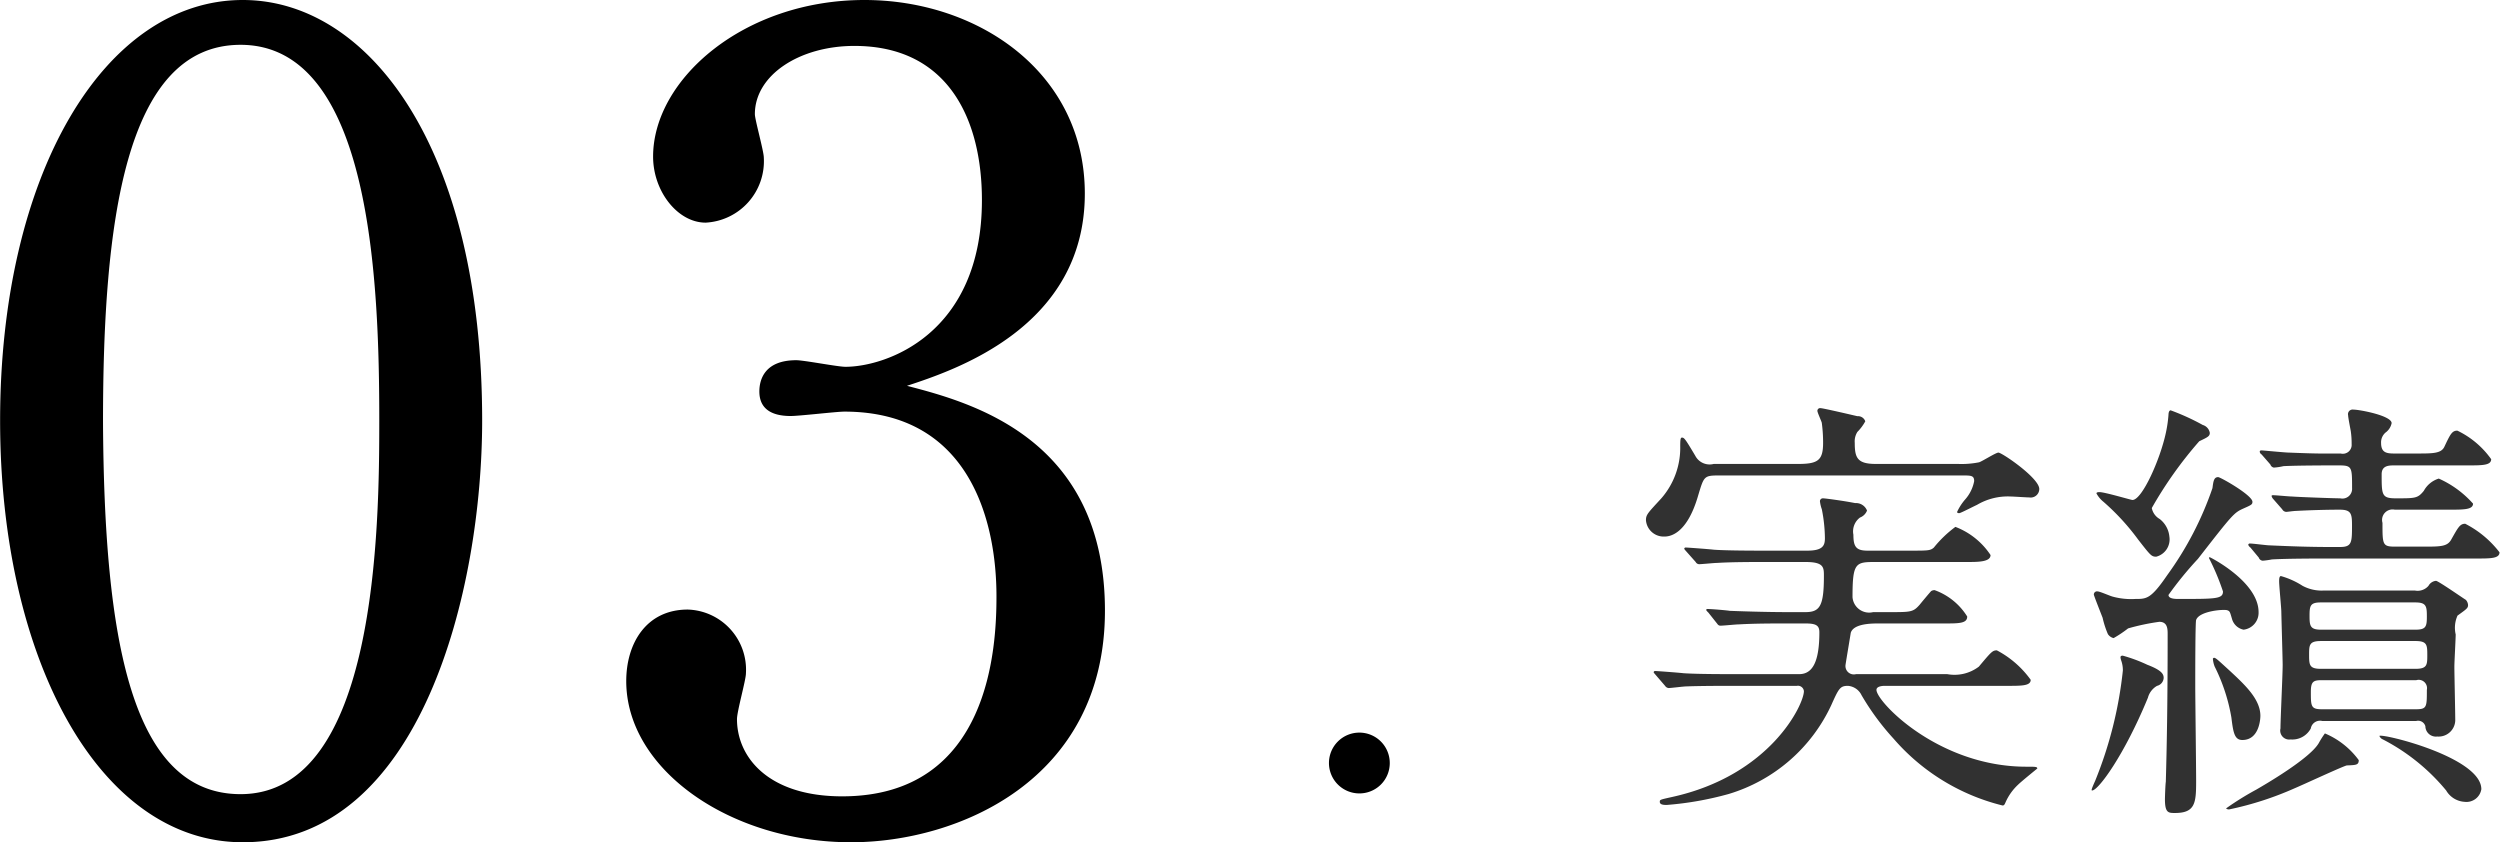 <svg id="label_feature03.svg" xmlns="http://www.w3.org/2000/svg" width="136.656" height="46.03" viewBox="0 0 136.656 46.03">
  <defs>
    <style>
      .cls-1 {
        fill: #313131;
      }

      .cls-1, .cls-2 {
        fill-rule: evenodd;
      }
    </style>
  </defs>
  <path id="実績" class="cls-1" d="M299.034,3059.63c1.009,0,1.009.29,1.009,0.77,0,1.63-.216,1.97-1.009,1.97H298.05c-1.2,0-2.642-.05-3.147-0.07-0.168-.03-1.008-0.1-1.2-0.1a0.087,0.087,0,0,0-.1.05,0.623,0.623,0,0,0,.12.14l0.5,0.63a0.194,0.194,0,0,0,.192.09c0.144,0,.817-0.07.985-0.07,0.888-.05,1.825-0.05,2.522-0.05h1.128c0.577,0,.745.12,0.745,0.48,0,1.64-.384,2.29-1.105,2.29h-3.506c-0.649,0-2.042,0-2.811-.05-0.24-.03-1.441-0.12-1.537-0.12a0.081,0.081,0,0,0-.1.07,0.265,0.265,0,0,0,.048.07l0.577,0.67a0.264,0.264,0,0,0,.192.12c0.144,0,.816-0.09.985-0.09,0.792-.03,1.969-0.03,2.521-0.03h3.507a0.327,0.327,0,0,1,.384.29c0,0.72-1.825,4.61-7.229,5.79-0.625.14-.649,0.14-0.649,0.26,0,0.17.241,0.17,0.385,0.17a17.675,17.675,0,0,0,3.386-.6,9.056,9.056,0,0,0,5.6-4.85c0.408-.91.48-1.06,0.912-1.06a0.9,0.9,0,0,1,.745.51,13.743,13.743,0,0,0,1.753,2.38,11.518,11.518,0,0,0,5.957,3.65c0.1,0,.12-0.08.192-0.24a2.937,2.937,0,0,1,.648-0.89c0.144-.15,1.057-0.89,1.057-0.89,0-.1-0.1-0.1-0.6-0.1-4.8,0-8.191-3.55-8.191-4.2,0-.22.409-0.22,0.433-0.22h6.725c0.792,0,1.273,0,1.273-.33a5.332,5.332,0,0,0-1.85-1.61c-0.24,0-.312.09-0.984,0.89a2.2,2.2,0,0,1-1.73.41H301.8a0.459,0.459,0,0,1-.577-0.49c0-.04.288-1.75,0.288-1.77,0.144-.46.961-0.51,1.465-0.51h3.6c0.865,0,1.3,0,1.3-.38a3.483,3.483,0,0,0-1.777-1.44,0.32,0.32,0,0,0-.192.05c-0.072.07-.529,0.62-0.625,0.74-0.36.41-.48,0.41-1.633,0.41h-0.913a0.912,0.912,0,0,1-1.129-.82c0-1.9.169-1.92,1.273-1.92h4.972c0.625,0,1.3,0,1.3-.38a4.02,4.02,0,0,0-1.921-1.54,6.385,6.385,0,0,0-1.177,1.13c-0.192.17-.312,0.17-1.3,0.17h-2.33c-0.624,0-.769-0.22-0.769-0.87a0.944,0.944,0,0,1,.361-0.94,0.67,0.67,0,0,0,.384-0.38,0.648,0.648,0,0,0-.649-0.41c-0.6-.12-1.633-0.26-1.753-0.26a0.158,0.158,0,0,0-.168.19,1.959,1.959,0,0,0,.1.41,8.422,8.422,0,0,1,.168,1.58c0,0.39-.1.68-0.96,0.68h-2.282c-0.649,0-2.042,0-2.81-.05-0.24-.03-1.441-0.12-1.537-0.12a0.087,0.087,0,0,0-.1.05,0.167,0.167,0,0,0,.048.09l0.577,0.65a0.217,0.217,0,0,0,.192.12c0.144,0,.817-0.07.985-0.07,0.792-.05,1.969-0.05,2.522-0.05h2.305Zm8.575-4.73c0.48,0,.648,0,0.648.31a2.106,2.106,0,0,1-.5,1.01,2.85,2.85,0,0,0-.432.67c0,0.07.072,0.07,0.12,0.07,0.072,0,.84-0.4.961-0.45a3.308,3.308,0,0,1,1.849-.46c0.144,0,.841.05,1.009,0.05a0.47,0.47,0,0,0,.552-0.46c0-.6-2.041-1.99-2.234-1.99-0.144,0-.888.48-1.056,0.53a4.888,4.888,0,0,1-1.153.09h-4.492c-1.008,0-1.152-.33-1.152-1.15a0.971,0.971,0,0,1,.144-0.6,2.563,2.563,0,0,0,.432-0.58,0.42,0.42,0,0,0-.432-0.28c-0.217-.05-1.874-0.44-2.018-0.44a0.147,0.147,0,0,0-.168.15c0,0.09.216,0.55,0.24,0.65a8.131,8.131,0,0,1,.072,1.1c0,0.96-.288,1.15-1.369,1.15h-4.611a0.884,0.884,0,0,1-1.009-.45c-0.529-.89-0.6-0.99-0.721-0.99-0.072,0-.1.05-0.1,0.46a4.2,4.2,0,0,1-1.032,2.86c-0.745.81-.841,0.89-0.841,1.2a0.971,0.971,0,0,0,.985.89c0.216,0,1.225,0,1.873-2.26,0.312-1.03.312-1.08,1.129-1.08h13.306Zm19.748,6.29a2.193,2.193,0,0,1-1.153-.26,4.377,4.377,0,0,0-1.177-.53c-0.1,0-.1.19-0.1,0.29,0,0.26.12,1.44,0.12,1.68,0,0.12.073,2.62,0.073,2.88,0,0.55-.12,2.98-0.12,3.48a0.49,0.49,0,0,0,.552.6,1.145,1.145,0,0,0,1.105-.6,0.511,0.511,0,0,1,.624-0.41h5.14a0.412,0.412,0,0,1,.5.29,0.575,0.575,0,0,0,.648.56,0.909,0.909,0,0,0,.985-0.87c0-.48-0.048-2.52-0.048-2.95,0-.27.072-1.52,0.072-1.76a1.621,1.621,0,0,1,.1-1.03c0.5-.36.576-0.41,0.576-0.58a0.478,0.478,0,0,0-.12-0.28c-0.168-.1-1.513-1.04-1.633-1.04a0.522,0.522,0,0,0-.408.27,0.782,0.782,0,0,1-.745.26h-5Zm5.02,2.76c0.625,0,.649.2,0.649,0.75s0,0.77-.649.77h-5.164c-0.624,0-.648-0.2-0.648-0.75s0-.77.648-0.77h5.164Zm-5.164-.62c-0.6,0-.624-0.22-0.624-0.77s0.048-.72.624-0.72h5.164c0.6,0,.625.22,0.625,0.77s-0.049.72-.625,0.72h-5.164Zm0.048,4.35c-0.6,0-.6-0.17-0.6-0.96,0-.56.144-0.63,0.6-0.63h5.164a0.456,0.456,0,0,1,.577.53c0,0.94,0,1.06-.6,1.06h-5.14Zm-5.164-5.41c0.144,0.05.144,0.1,0.265,0.51a0.824,0.824,0,0,0,.624.55,0.931,0.931,0,0,0,.817-0.96c0-1.66-2.642-3-2.666-3a0.047,0.047,0,0,0-.048.04,12.961,12.961,0,0,1,.768,1.83c0,0.41-.384.41-2.426,0.41-0.168,0-.552,0-0.552-0.22a19.529,19.529,0,0,1,1.609-1.97c1.921-2.47,1.97-2.52,2.5-2.76,0.432-.19.48-0.22,0.48-0.36,0-.36-1.753-1.35-1.873-1.35-0.24,0-.264.24-0.312,0.6a17.987,17.987,0,0,1-2.474,4.76c-0.889,1.3-1.129,1.3-1.729,1.3a3.815,3.815,0,0,1-1.225-.12c-0.145-.03-0.721-0.29-0.841-0.29a0.173,0.173,0,0,0-.216.17c0,0.05.312,0.84,0.48,1.27a5.04,5.04,0,0,0,.288.89,0.51,0.51,0,0,0,.313.22,6.506,6.506,0,0,0,.792-0.53,12.173,12.173,0,0,1,1.705-.36c0.457,0,.457.4,0.457,0.69,0,3.8-.048,6.22-0.1,8.05-0.024.14-.048,0.82-0.048,0.96,0,0.75.192,0.75,0.552,0.75,1.105,0,1.153-.56,1.153-1.73,0-.85-0.048-4.5-0.048-5.24,0-.6,0-3.46.048-3.58C320.56,3062.3,321.929,3062.2,322.1,3062.27Zm-3.17-4.03a1.379,1.379,0,0,0-.529-0.96,0.884,0.884,0,0,1-.432-0.6,21.964,21.964,0,0,1,2.594-3.65c0.456-.22.577-0.27,0.577-0.46a0.544,0.544,0,0,0-.385-0.43,12.485,12.485,0,0,0-1.753-.8c-0.1,0-.12.17-0.12,0.24a7.032,7.032,0,0,1-.144.99c-0.312,1.46-1.3,3.67-1.826,3.67-0.072,0-1.513-.43-1.8-0.43-0.048,0-.168,0-0.168.07a1.5,1.5,0,0,0,.384.46,12.708,12.708,0,0,1,1.9,2.07c0.672,0.86.72,0.93,0.984,0.93A0.976,0.976,0,0,0,318.927,3058.24Zm12.321,0.55c-0.672,0-.672-0.12-0.672-1.3a0.574,0.574,0,0,1,.672-0.72h2.978c0.793,0,1.3,0,1.3-.33a5.481,5.481,0,0,0-1.873-1.37,1.4,1.4,0,0,0-.817.67c-0.336.41-.456,0.41-1.537,0.41-0.768,0-.768-0.19-0.768-1.32,0-.48.408-0.48,0.7-0.48h3.987c0.817,0,1.3,0,1.3-.34a4.83,4.83,0,0,0-1.849-1.56c-0.288,0-.384.19-0.7,0.86-0.168.39-.624,0.39-1.513,0.39H331.2c-0.432,0-.7-0.07-0.7-0.58a0.7,0.7,0,0,1,.288-0.6,0.835,0.835,0,0,0,.288-0.48c0-.41-1.753-0.74-2.089-0.74a0.253,0.253,0,0,0-.289.31c0,0.12.12,0.72,0.144,0.86a4.665,4.665,0,0,1,.048.72,0.484,0.484,0,0,1-.6.51c-0.961,0-1.081.02-2.81-.05-0.24,0-1.417-.12-1.513-0.12-0.072,0-.1.02-0.1,0.07a0.2,0.2,0,0,0,.1.15l0.48,0.55a0.249,0.249,0,0,0,.192.17,3.222,3.222,0,0,0,.529-0.08c0.84-.04,2.474-0.04,3.026-0.04,0.72,0,.72.09,0.72,1.24a0.531,0.531,0,0,1-.648.56c-0.36,0-2.258-.07-2.642-0.1-0.144,0-.865-0.07-1.009-0.07-0.072,0-.1,0-0.1.05a0.4,0.4,0,0,0,.1.17l0.481,0.55a0.264,0.264,0,0,0,.216.14c0.072,0,.408-0.05.5-0.05,0.7-.04,1.7-0.07,2.426-0.07,0.624,0,.672.22,0.672,0.84,0,0.94,0,1.2-.648,1.2h-0.577c-1.1,0-2.185-.04-3.29-0.09-0.144,0-.889-0.1-1.057-0.1a0.088,0.088,0,0,0-.1.07,0.324,0.324,0,0,0,.12.15l0.457,0.55a0.247,0.247,0,0,0,.216.17,4.36,4.36,0,0,0,.5-0.07c0.841-.05,2.5-0.05,3.026-0.05h8.143c0.792,0,1.273,0,1.273-.34a5.548,5.548,0,0,0-1.874-1.56c-0.288,0-.384.19-0.768,0.87-0.217.38-.577,0.38-1.538,0.38h-1.561Zm-9.943,6.12a1.45,1.45,0,0,0,.1.44,9.9,9.9,0,0,1,.912,2.78c0.1,0.82.169,1.23,0.6,1.23,0.937,0,.985-1.18.985-1.32,0-.92-0.865-1.71-1.658-2.45C321.473,3064.89,321.4,3064.79,321.305,3064.91Zm-5.02.08a1.582,1.582,0,0,1,.1.57,22.176,22.176,0,0,1-1.513,6.03c-0.216.48-.216,0.53-0.168,0.53,0.336,0,1.753-1.92,3.05-5.07a1.063,1.063,0,0,1,.5-0.65,0.471,0.471,0,0,0,.361-0.43c0-.19-0.072-0.41-0.889-0.72a8.35,8.35,0,0,0-1.345-.5C316.237,3064.75,316.237,3064.82,316.285,3064.99Zm14.123,4.15a0.349,0.349,0,0,0,.192.19,11.066,11.066,0,0,1,3.458,2.79,1.25,1.25,0,0,0,1.009.62,0.824,0.824,0,0,0,.913-0.69C335.98,3070.29,330.48,3068.97,330.408,3069.14Zm-2.979-.14a4.9,4.9,0,0,0-.336.53c-0.5.86-3,2.3-3.411,2.54a15.8,15.8,0,0,0-1.657,1.03,0.225,0.225,0,0,0,.192.05,17.653,17.653,0,0,0,3.555-1.15c0.456-.19,2.69-1.23,2.858-1.25,0.5-.02.649-0.02,0.649-0.29A4.42,4.42,0,0,0,327.429,3069Z" transform="translate(-200.344 -3028.91)"/>
  <path id="_._拷貝_2" data-name=". 拷貝 2" class="cls-2" d="M276.312,3070.63a1.662,1.662,0,1,0-1.675,1.65A1.658,1.658,0,0,0,276.312,3070.63Z" transform="translate(-200.344 -3028.91)"/>
  <path id="_03" data-name="03" class="cls-2" d="M226.7,3051.9c0-14.98-6.236-22.99-13.083-22.99-7.581,0-13.267,9.54-13.267,22.99,0,12.96,5.38,23.05,13.267,23.05C223.4,3074.95,226.7,3061.07,226.7,3051.9Zm-5.624,0c0,5.81-.123,20.42-7.581,20.42-5.992,0-7.459-8.5-7.52-20.36,0-10.76,1.161-20.6,7.52-20.6C220.648,3031.36,221.076,3044.38,221.076,3051.9Zm39.667,10.39c0-9.41-7.275-11.37-10.821-12.29,2.568-.85,9.721-3.18,9.721-10.51,0-6.6-5.808-10.58-12.044-10.58-6.6,0-11.555,4.34-11.555,8.56,0,1.9,1.345,3.61,2.873,3.61a3.362,3.362,0,0,0,3.179-3.55c0-.36-0.489-2.08-0.489-2.38,0-2.14,2.446-3.73,5.441-3.73,5.136,0,6.97,4.03,6.97,8.43,0,7.34-5.258,9.11-7.459,9.11-0.428,0-2.262-.36-2.69-0.36-1.712,0-2.017,1.04-2.017,1.71,0,0.86.55,1.34,1.712,1.34,0.489,0,2.506-.24,2.934-0.24,6.848,0,8.315,5.99,8.315,10.09,0,2.69-.306,10.94-8.437,10.94-4.035,0-5.747-2.14-5.747-4.22,0-.43.489-2.14,0.489-2.5a3.288,3.288,0,0,0-3.179-3.49c-2.262,0-3.363,1.84-3.363,3.91,0,4.83,5.686,8.81,12.289,8.81C252.673,3074.95,260.743,3071.59,260.743,3062.29Z" transform="translate(-200.344 -3028.91)"/>
</svg>
